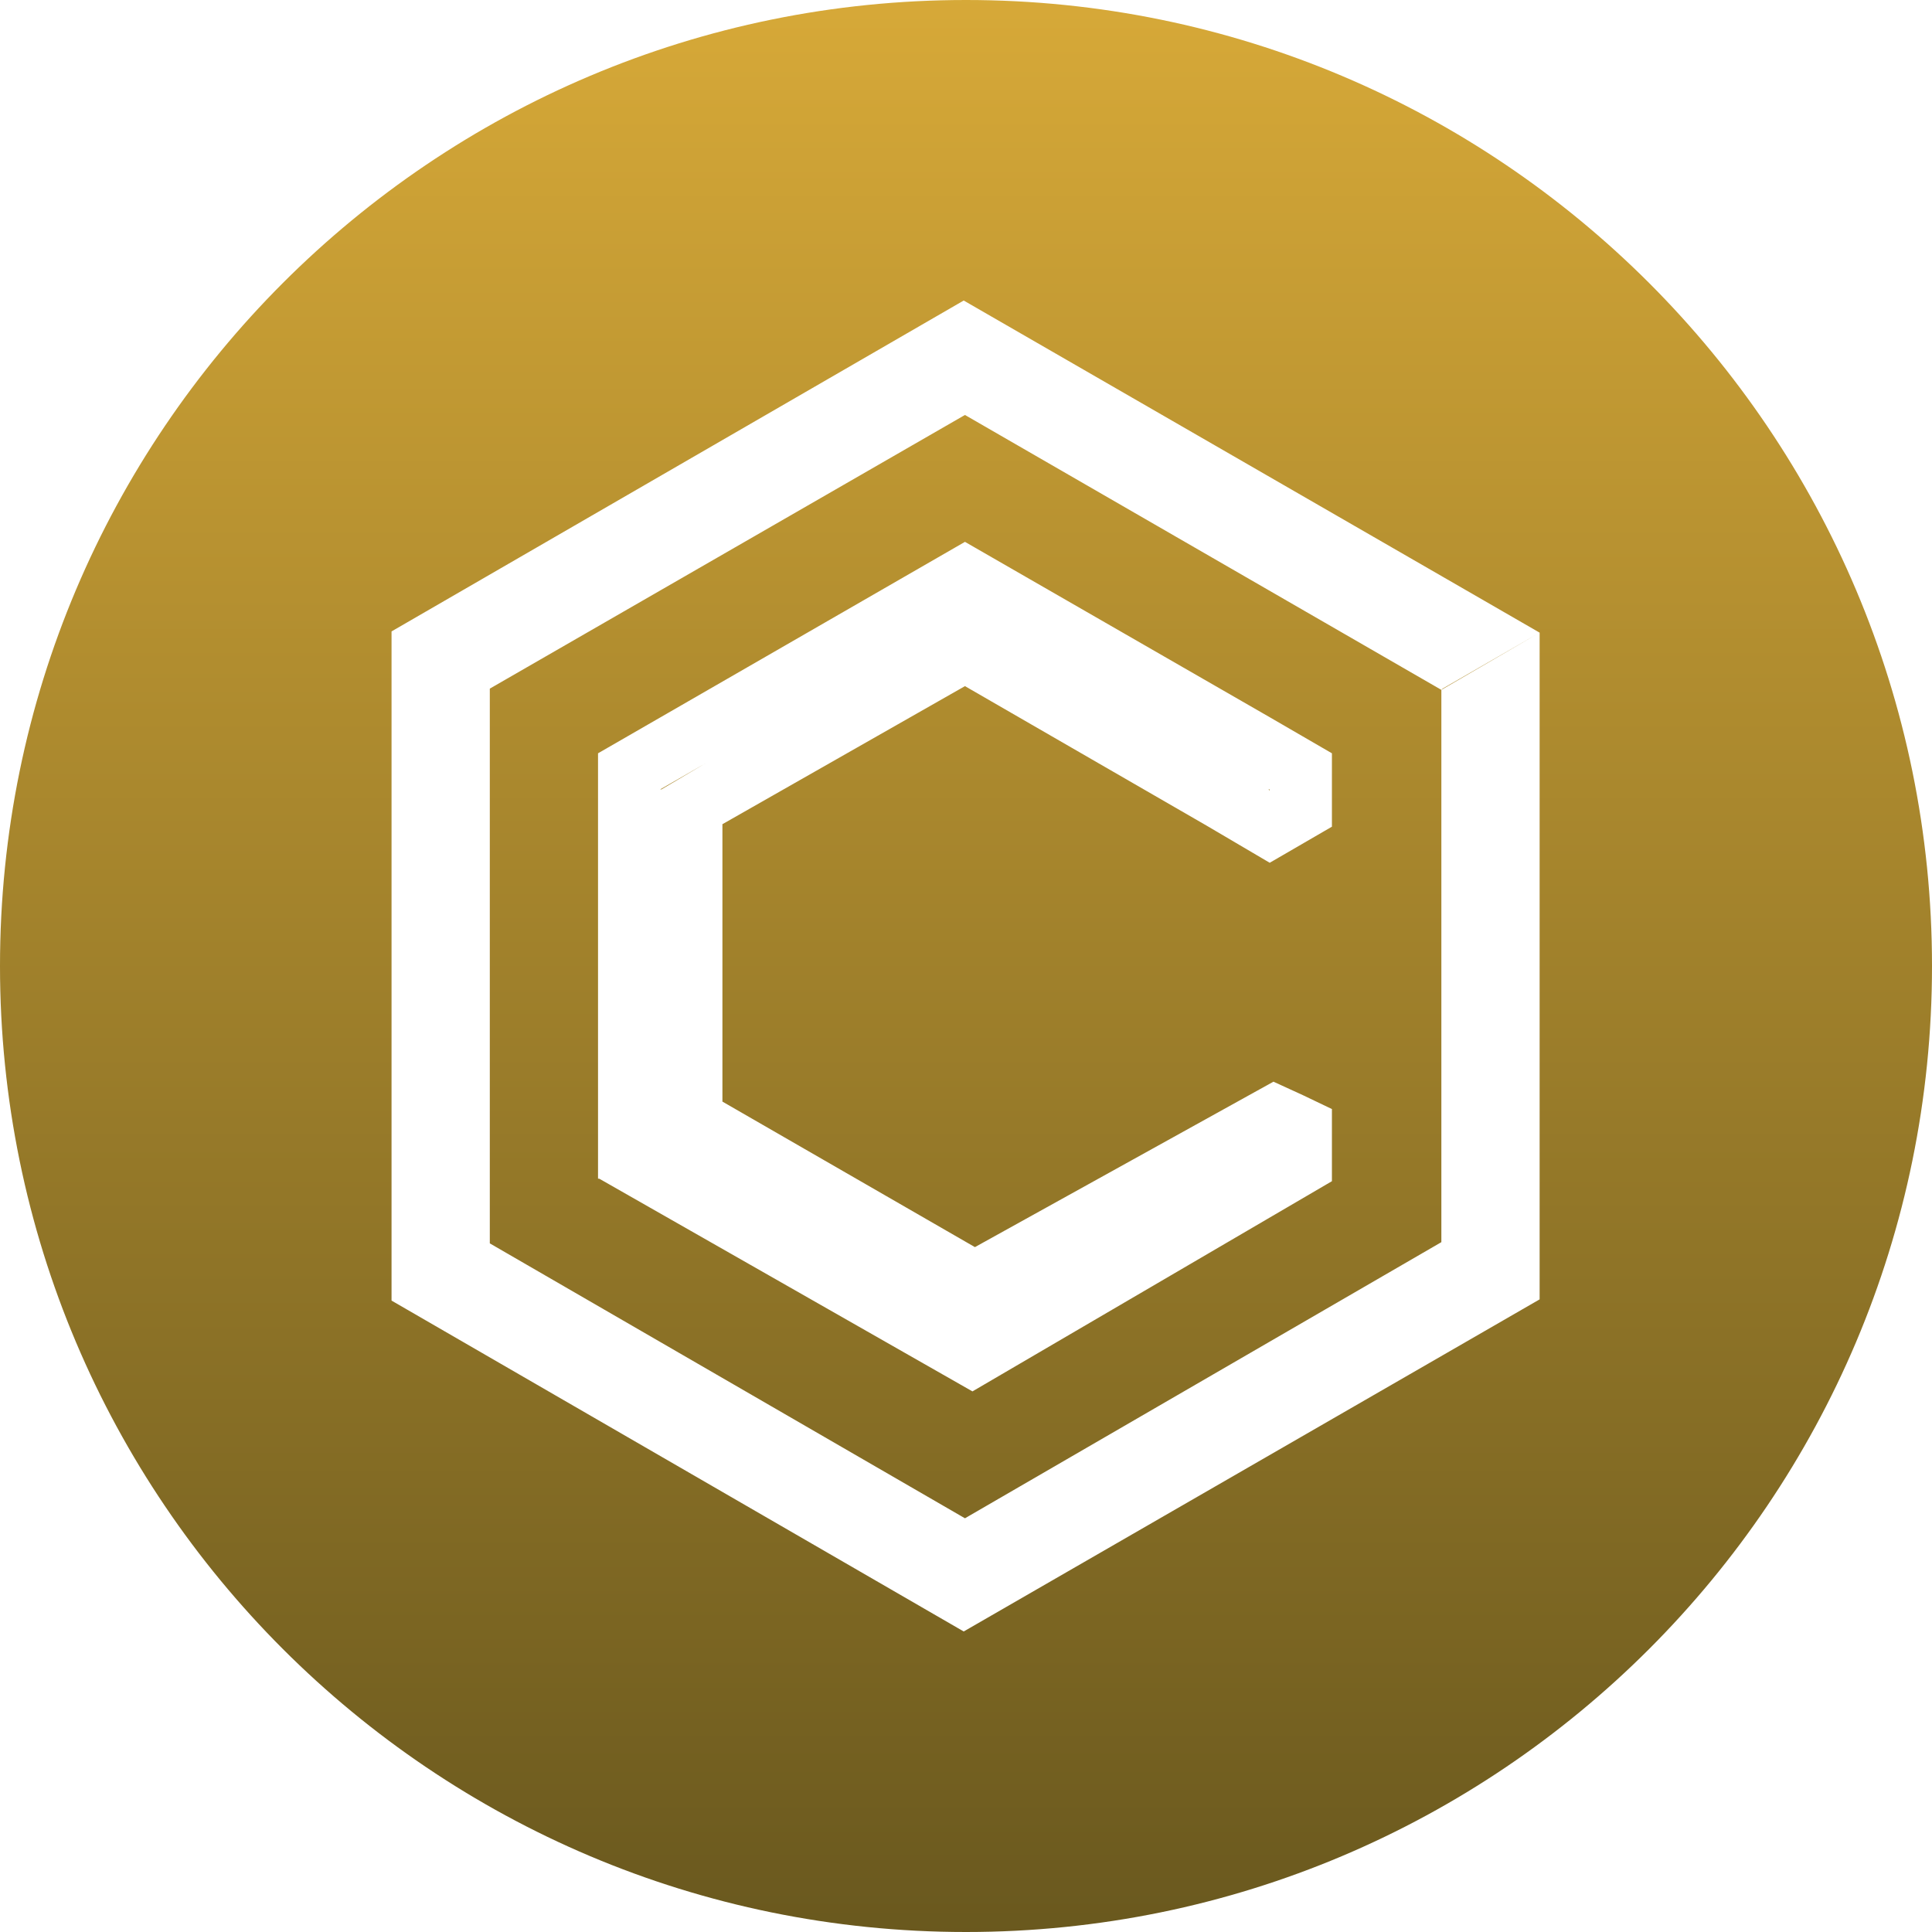 <svg width="65" height="65" viewBox="0 0 65 65" fill="none" xmlns="http://www.w3.org/2000/svg">
<path fill-rule="evenodd" clip-rule="evenodd" d="M0 32.5C0 14.551 14.55 0 32.5 0C50.449 0 65 14.551 65 32.5C65 50.45 50.449 65 32.5 65C14.55 65 0 50.45 0 32.5ZM22.212 26.558L23.729 25.685L22.254 26.558H22.212ZM32.465 18.23L20.12 25.344V39.656H20.162L32.717 46.812L44.811 39.74V37.313L43.848 36.852L42.844 36.392L32.8 41.958L24.305 37.062V27.729L32.465 23.084L40.584 27.771L42.718 29.027L44.811 27.813L44.811 25.344L42.718 24.13L32.465 18.23ZM42.718 26.558H42.676L42.718 26.599V26.558ZM48.535 19.402L32.423 10.111L13.173 21.243V43.757L32.423 54.889L48.535 45.599L51.799 43.716V21.285L48.535 19.402ZM51.754 21.311L48.535 23.168L48.493 23.21L32.465 13.961L16.479 23.168V41.832L32.465 51.081L48.493 41.791V23.21L51.754 21.311Z" fill="url(#paint0_linear)"/>
<defs>
<linearGradient id="paint0_linear" x2="1" gradientUnits="userSpaceOnUse" gradientTransform="translate(32.5) scale(65) rotate(90)">
<stop stop-color="#D7A938"/>
<stop offset="1" stop-color="#69581E"/>
</linearGradient>
</defs>
</svg>
